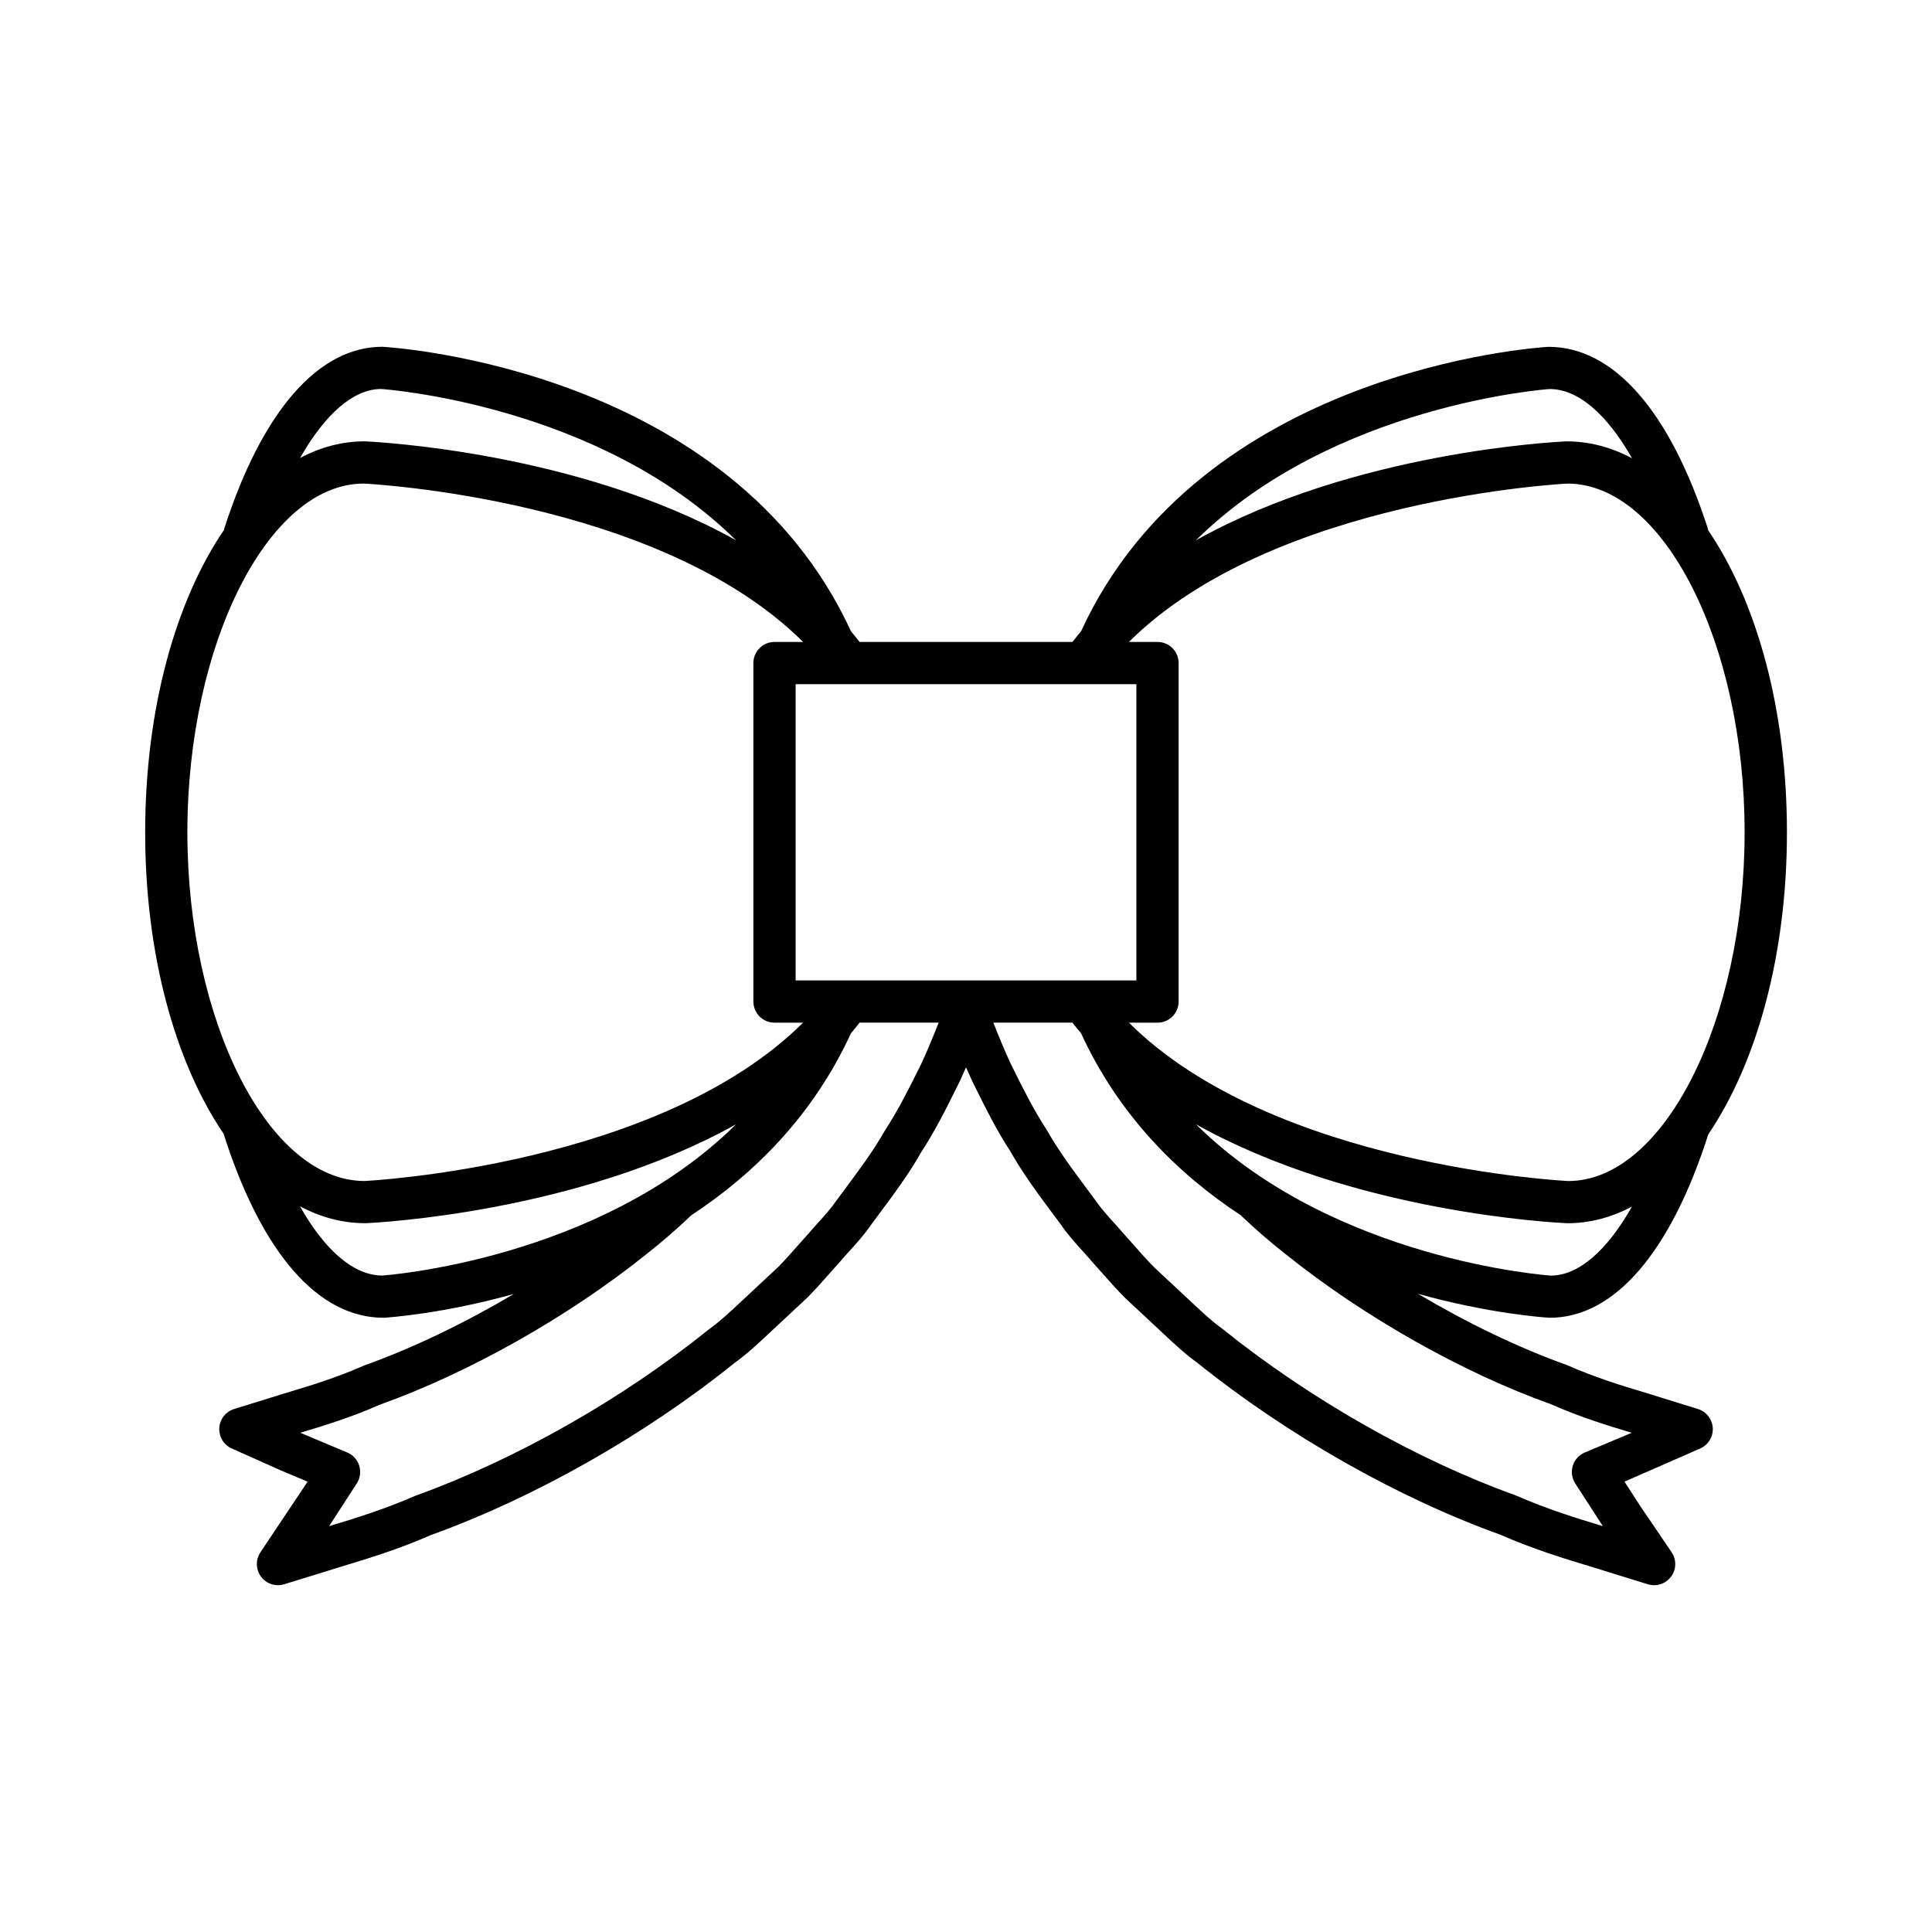 <?xml version="1.0" encoding="UTF-8"?>
<!-- Uploaded to: SVG Repo, www.svgrepo.com, Generator: SVG Repo Mixer Tools -->
<svg fill="#000000" width="800px" height="800px" version="1.1" viewBox="144 144 512 512" xmlns="http://www.w3.org/2000/svg">
 <path d="m203.25 444.45c10.016 31.445 24.938 48.77 42.414 48.77h0.012c1.465-0.086 15.75-1.078 34.504-6.305-13.035 7.707-26.73 14.332-39.719 18.969-7.297 3.227-14.141 5.293-19.641 6.949-1.863 0.559-3.582 1.078-5.039 1.555l-9.73 3.016c-2.227 0.688-3.793 2.684-3.93 5.012-0.145 2.328 1.172 4.496 3.301 5.445l12.945 5.789 7.152 3.008-12.484 18.691c-1.332 1.969-1.285 4.566 0.133 6.477 1.41 1.91 3.875 2.715 6.148 2.019l10.766-3.32c1.562-0.508 3.297-1.031 5.176-1.602 6.375-1.934 14.312-4.34 22.922-8.113 27.41-9.871 56.801-26.539 80.375-45.535 3.309-2.371 6.215-5.086 9.027-7.715l10.41-9.719c2.035-2.039 3.941-4.195 5.832-6.344 0.902-1.02 1.797-2.039 2.828-3.176 0.816-0.953 1.652-1.879 2.481-2.801 1.953-2.152 3.965-4.383 5.598-6.785l1.82-2.453c4.301-5.773 8.359-11.227 11.523-16.855 3.816-5.856 6.801-11.867 9.43-17.172l0.93-1.879c0.535-1.176 1.066-2.348 1.574-3.519 0.535 1.215 1.086 2.445 1.652 3.684l0.852 1.715c2.629 5.305 5.613 11.32 9.246 16.863 3.352 5.941 7.406 11.391 11.711 17.164l1.695 2.269c1.762 2.586 3.773 4.812 5.723 6.969 0.832 0.922 1.668 1.848 2.602 2.938 0.906 0.996 1.805 2.016 2.707 3.035 1.891 2.148 3.801 4.305 5.981 6.484l10.262 9.582c2.809 2.625 5.719 5.344 8.773 7.519 23.828 19.191 53.219 35.859 80.285 45.594 8.953 3.91 16.891 6.312 23.266 8.25 1.879 0.57 3.613 1.094 5.254 1.625l10.688 3.297c0.547 0.168 1.098 0.25 1.652 0.25 1.742 0 3.426-0.816 4.5-2.269 1.414-1.91 1.465-4.508 0.133-6.477l-8.27-12.176-4.215-6.523 20.094-8.793c2.125-0.953 3.445-3.117 3.301-5.445-0.137-2.324-1.707-4.32-3.93-5.012l-9.652-2.992c-1.535-0.5-3.254-1.02-5.117-1.578-5.5-1.66-12.344-3.723-20.023-7.106-12.777-4.555-26.395-11.148-39.406-18.855 18.875 5.262 33.312 6.262 34.906 6.352 17.125 0 32.023-17.273 42.043-48.629 12.801-18.855 20.836-47.465 20.836-80.035 0-32.59-8.039-61.207-20.895-80.062-0.027-0.113 0-0.223-0.039-0.336-10.035-31.113-24.922-48.25-42.285-48.25h-0.012c-3.762 0.227-92.074 6.32-123.84 75.402-0.785 0.91-1.527 1.863-2.277 2.809h-56.406c-0.75-0.945-1.492-1.895-2.277-2.809-31.77-69.082-120.08-75.176-124.18-75.414-17.027 0-31.926 17.145-41.945 48.27-0.027 0.082-0.004 0.168-0.027 0.25-12.844 18.855-20.902 47.512-20.902 80.148-0.004 32.492 7.996 61.031 20.781 79.887zm42.094 37.582c-7.562 0-15.195-6.602-21.863-18.355 5.465 2.91 11.289 4.488 17.371 4.484 2.941-0.125 56.281-2.785 98.207-26.211-36.449 36.062-93.289 40.047-93.715 40.082zm142.98-56.484-0.859 1.73c-2.613 5.273-5.32 10.727-8.965 16.34-3 5.32-6.856 10.5-10.934 15.977l-1.969 2.656c-1.332 1.953-3.008 3.801-4.777 5.766-0.906 1-1.816 2.008-2.574 2.906-0.953 1.043-1.887 2.106-2.828 3.172-1.742 1.973-3.492 3.965-5.215 5.695l-10.277 9.59c-2.664 2.488-5.176 4.844-8.145 6.977-22.906 18.441-51.113 34.449-77.746 44.051-8.348 3.644-15.934 5.949-22.035 7.797-0.258 0.078-0.516 0.16-0.77 0.234l7.32-11.32c0.898-1.391 1.137-3.109 0.645-4.691-0.488-1.582-1.652-2.871-3.18-3.508l-12.438-5.223c0.16-0.047 0.316-0.094 0.477-0.145 5.793-1.746 13.012-3.922 20.555-7.277 23.676-8.441 50.125-23.375 70.684-39.898 4.074-3.176 8.066-6.664 11.926-10.328 16.77-11.035 32.316-26.523 42.293-48.219 0.789-0.918 1.535-1.871 2.289-2.82h20.957c-1.375 3.512-2.832 7.043-4.434 10.539zm166.69 90.578c7.926 3.508 15.145 5.684 20.938 7.43 0.16 0.051 0.316 0.094 0.477 0.145l-12.438 5.223c-1.531 0.641-2.695 1.926-3.18 3.508-0.492 1.582-0.25 3.301 0.645 4.691l7.32 11.32c-0.25-0.078-0.516-0.156-0.77-0.234-6.102-1.848-13.688-4.148-22.379-7.934-26.289-9.465-54.496-25.473-77.652-44.109-2.719-1.941-5.231-4.293-7.894-6.785l-10.129-9.453c-1.871-1.871-3.617-3.863-5.363-5.836-0.941-1.07-1.875-2.133-2.707-3.035-0.879-1.039-1.789-2.043-2.695-3.047-1.77-1.961-3.445-3.812-4.902-5.945l-1.844-2.477c-4.078-5.477-7.934-10.656-11.121-16.285-3.461-5.301-6.168-10.754-8.781-16.031l-0.781-1.566c-1.656-3.613-3.129-7.18-4.508-10.699h20.957c0.75 0.949 1.496 1.902 2.285 2.816 9.973 21.684 25.504 37.16 42.266 48.195 3.852 3.656 7.856 7.148 11.895 10.305 20.621 16.582 47.07 31.516 70.363 39.805zm-0.016-34.082c-0.699-0.043-57.594-4.031-94.051-40.094 41.934 23.43 95.324 26.09 98.445 26.219 5.981 0 11.715-1.559 17.105-4.418-6.633 11.711-14.172 18.285-21.5 18.293zm-0.34-234.95c7.527 0 15.168 6.609 21.844 18.348-5.457-2.902-11.277-4.477-17.348-4.477-2.941 0.125-56.285 2.785-98.211 26.215 36.449-36.062 93.293-40.047 93.715-40.086zm4.734 25.062c25.449 0 46.949 42.316 46.949 92.41 0 50.09-21.5 92.41-46.707 92.418-0.832-0.035-78.168-3.856-116.46-41.969h7.578c3.094 0 5.598-2.508 5.598-5.598l-0.004-89.699c0-3.09-2.504-5.598-5.598-5.598h-7.574c38.262-38.059 115.61-41.934 116.22-41.965zm-114.24 53.16v78.504h-90.301v-78.504zm-200.15-78.23c0.699 0.043 57.594 4.031 94.055 40.098-41.934-23.434-95.328-26.09-98.449-26.223-5.973 0-11.699 1.559-17.082 4.406 6.641-11.691 14.188-18.277 21.477-18.281zm-4.633 25.066c0.832 0.035 78.168 3.856 116.46 41.969h-7.578c-3.094 0-5.598 2.508-5.598 5.598v89.699c0 3.09 2.504 5.598 5.598 5.598h7.574c-38.266 38.059-115.61 41.934-116.22 41.961-25.449 0-46.949-42.32-46.949-92.41 0.004-50.09 21.504-92.41 46.711-92.414z"/>
</svg>